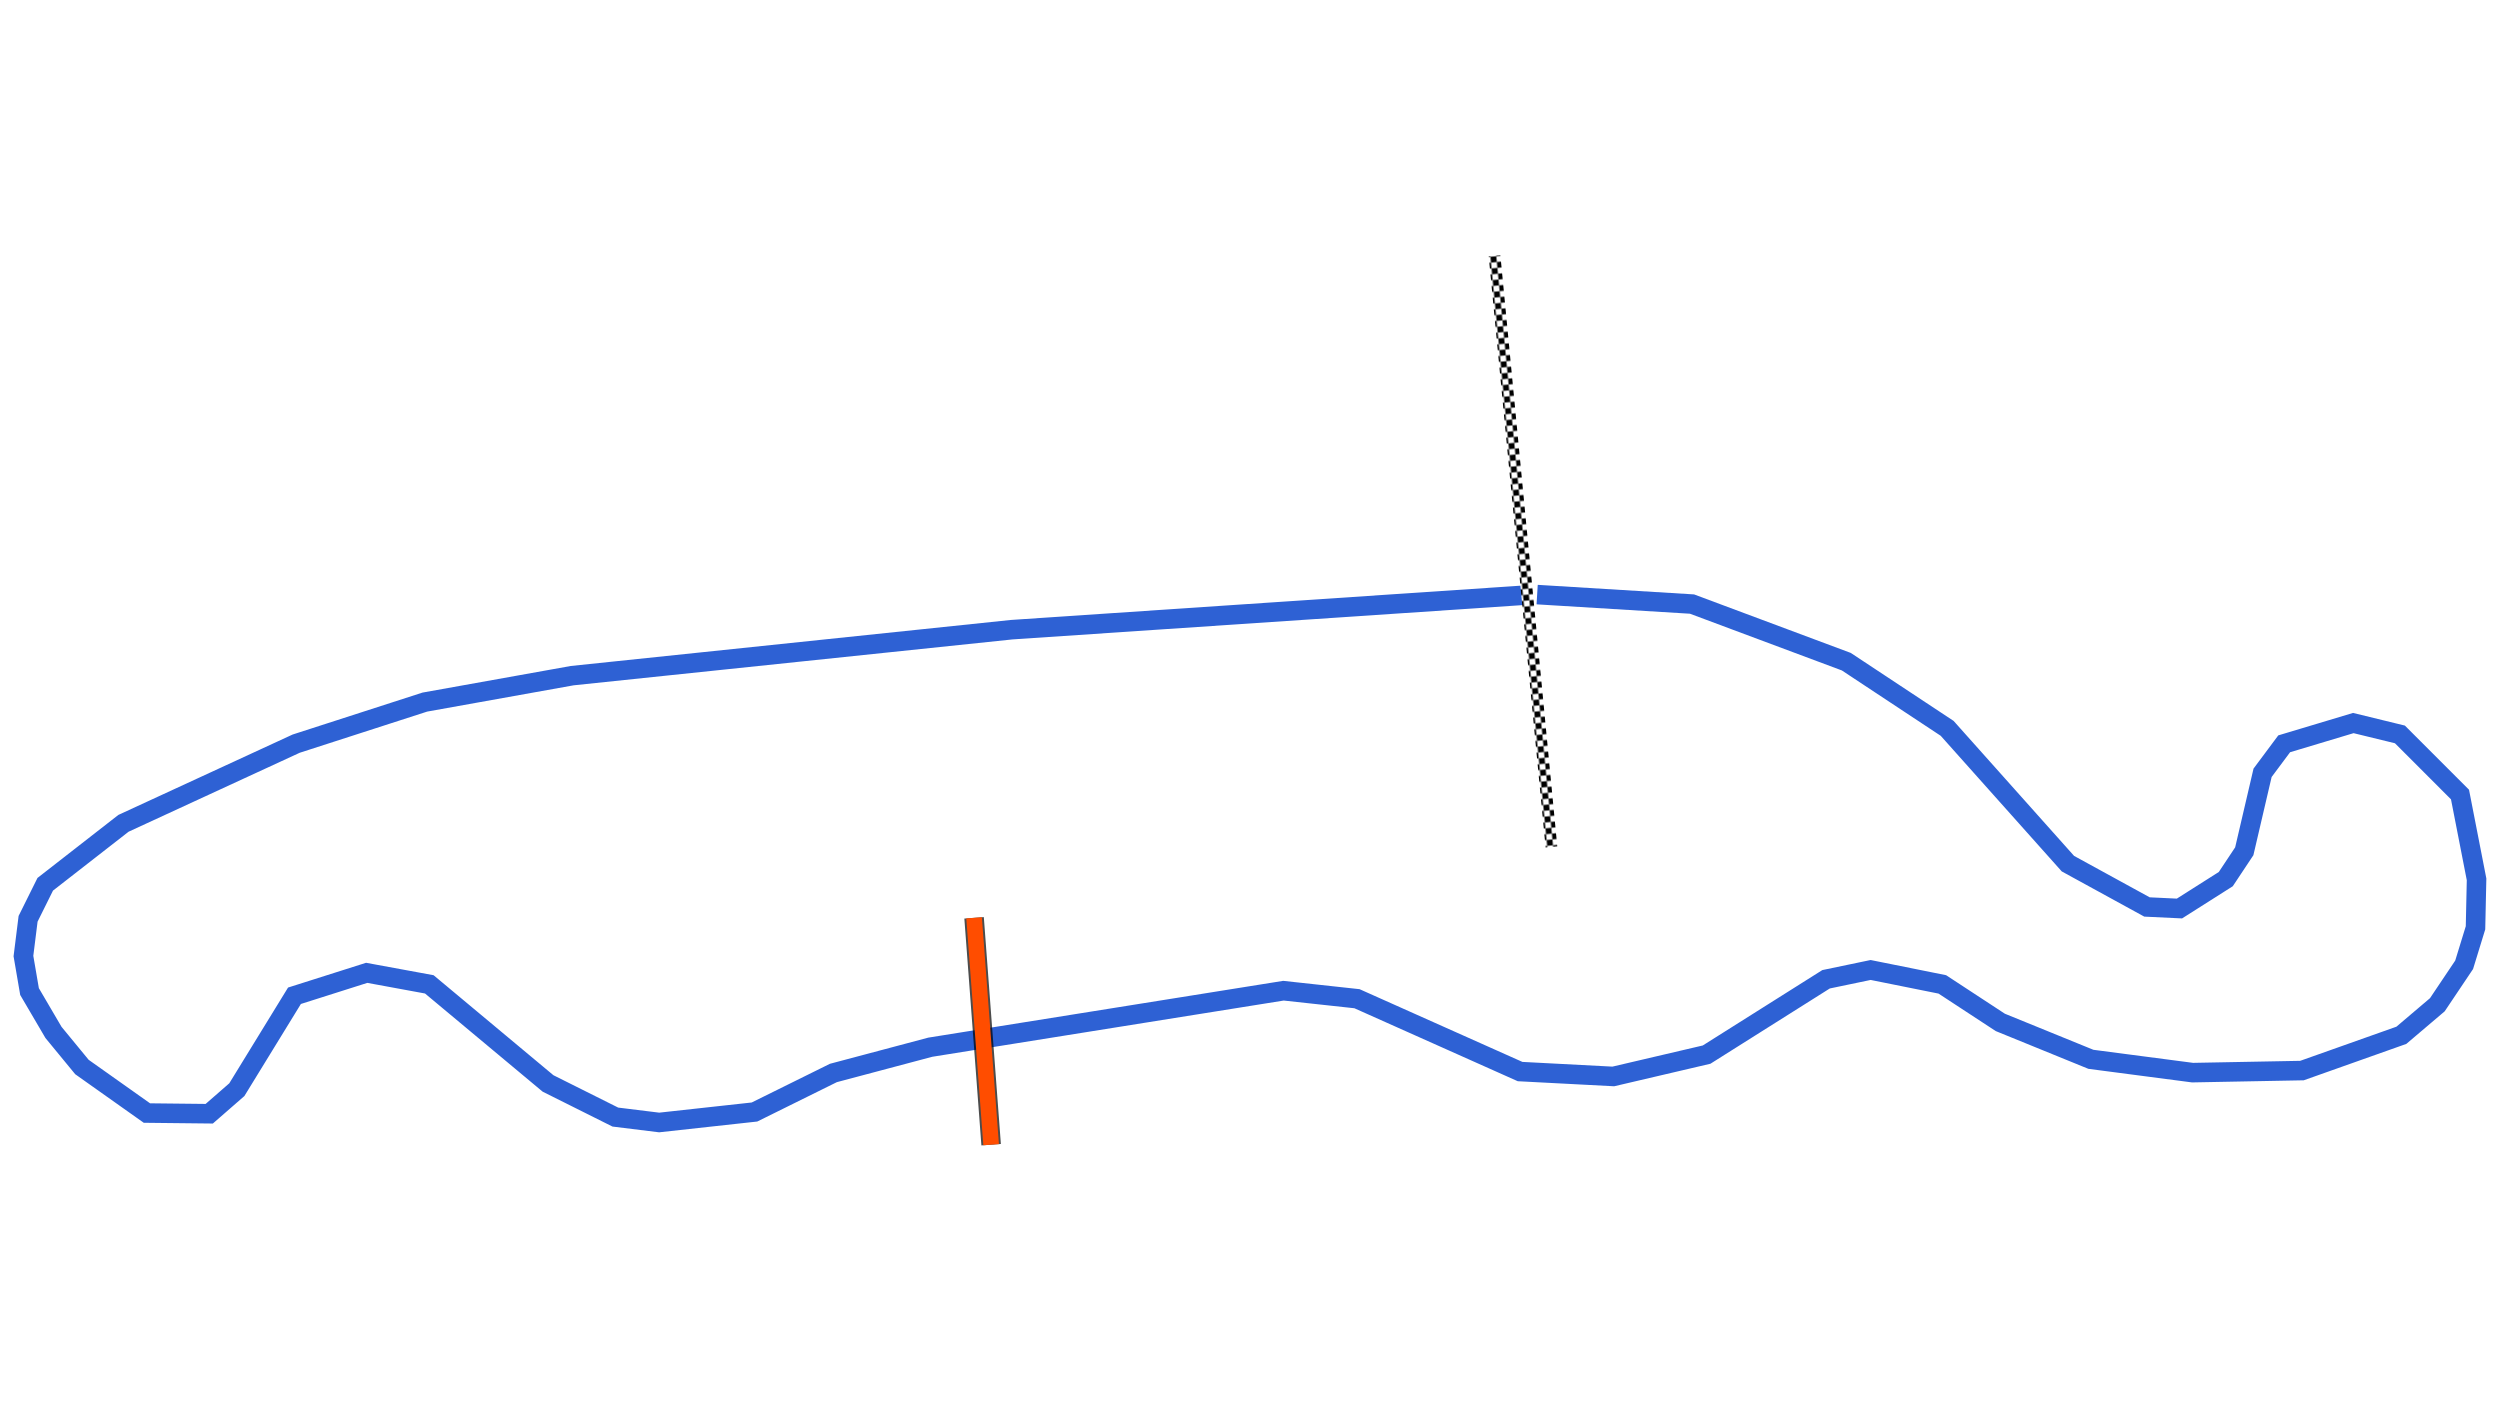 <svg xmlns="http://www.w3.org/2000/svg" viewBox="0 0 1280.00 720.00"><defs>
				<pattern id="checkered_0" x="0" y="0" width="6" height="6" patternUnits="userSpaceOnUse" patternTransform="rotate(84.50)">
					<rect width="3" height="3" fill="black"/>
					<rect x="3" y="0" width="3" height="3" fill="white"/>
					<rect x="0" y="3" width="3" height="3" fill="white"/>
					<rect x="3" y="3" width="3" height="3" fill="black"/>
				</pattern></defs><path d="M787.02,304.43L866.32,309.28L945.31,338.78L996.95,372.92L1058.77,442.19L1099.26,464.37L1115.88,465.16L1139.60,450.11L1149.07,435.85L1158.44,395.67L1169.50,380.83L1204.90,370.20L1228.75,376.02L1259.52,406.80L1268.00,450.22L1267.46,475.03L1261.64,493.98L1247.92,514.43L1229.49,530.08L1178.60,548.13L1122.60,549.19L1070.54,542.37L1024.16,523.47L994.47,504.01L957.77,496.63L934.94,501.39L873.78,539.96L826.01,551.14L778.28,548.64L694.78,511.34L657.13,507.24L476.30,536.17L426.70,549.36L386.29,569.35L337.49,574.71L315.04,571.94L280.59,554.72L219.80,503.99L187.75,498.09L150.77,509.83L121.26,557.91L107.13,570.23L75.22,569.88L41.95,546.31L27.38,528.59L15.12,507.68L12.00,489.50L14.38,470.43L23.16,452.75L63.22,421.54L151.63,380.75L217.52,359.47L293.00,345.93L517.99,322.40L779.82,304.79" fill="none" stroke="#2E61D4" stroke-width="10" stroke-opacity="1"/><path d="M765.49,133.92L794.05,430.63" fill="none" stroke-width="6" stroke-linecap="square" stroke="url(#checkered_0)"/><path d="M498.73,469.93L507.46,586.08" fill="none" stroke="black" stroke-width="10" stroke-opacity="0.7"/><path d="M498.73,469.93L507.46,586.08" fill="none" stroke="#FF4D00" stroke-width="8.0" stroke-opacity="1.0"/></svg>